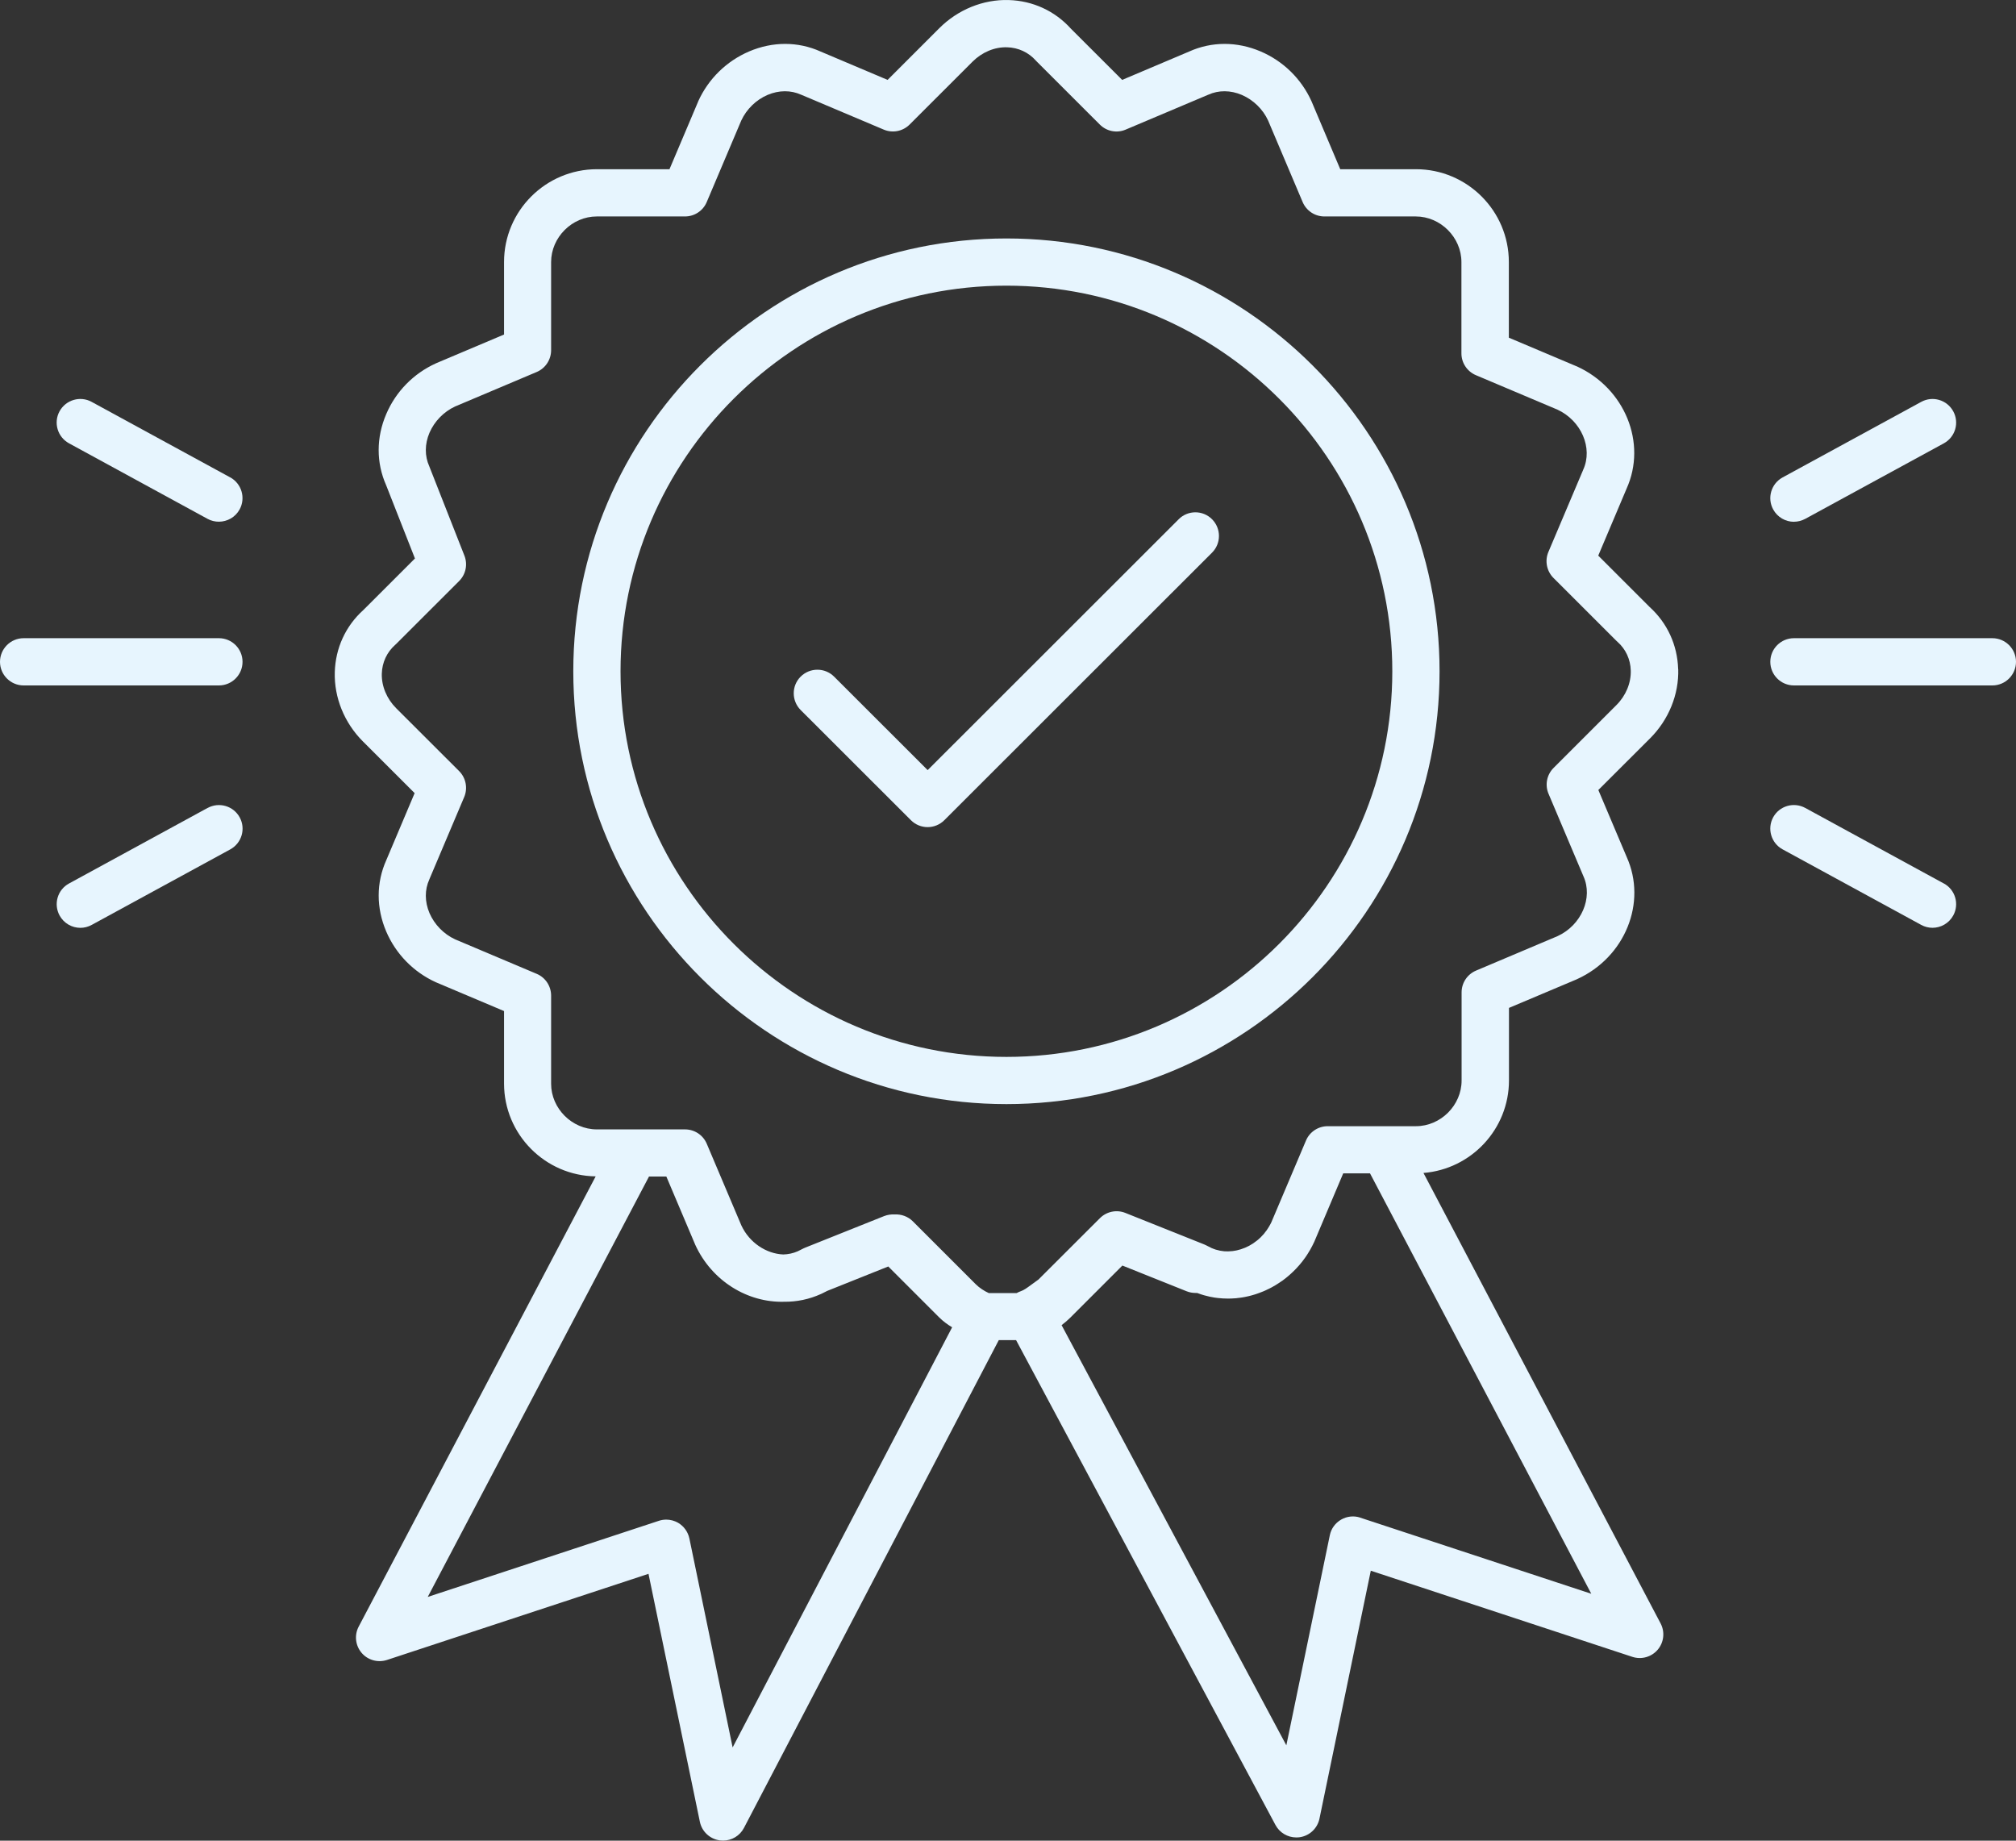 <svg width="46" height="42" viewBox="0 0 46 42" fill="none" xmlns="http://www.w3.org/2000/svg">
<rect x="0" y="0" width="46" height="42" fill="#333333" stroke="none"/>
<g clip-path="url(#clip0_51_139)">
<path d="M38.291 15.266C38.274 14.716 38.043 14.214 37.638 13.848L36.468 12.678L37.114 11.151C37.584 10.109 37.076 8.86 35.982 8.361C35.977 8.36 35.973 8.358 35.968 8.356L34.428 7.705V5.979C34.428 4.811 33.477 3.861 32.308 3.861H30.581L29.93 2.322C29.93 2.322 29.926 2.313 29.924 2.308C29.692 1.797 29.28 1.394 28.765 1.174C28.227 0.944 27.648 0.944 27.133 1.176L25.605 1.823L24.434 0.653C24.068 0.248 23.565 0.017 23.015 0.001C22.435 -0.016 21.858 0.218 21.433 0.643L20.253 1.823L18.724 1.176C18.21 0.944 17.63 0.944 17.092 1.174C16.577 1.395 16.166 1.797 15.933 2.308C15.931 2.313 15.929 2.317 15.928 2.322L15.276 3.861H13.621C12.452 3.861 11.501 4.811 11.501 5.979V7.633L9.961 8.284C9.961 8.284 9.952 8.288 9.948 8.29C9.436 8.522 9.033 8.933 8.813 9.448C8.583 9.983 8.583 10.559 8.811 11.072L9.468 12.743L8.291 13.919C7.886 14.284 7.655 14.787 7.639 15.336C7.622 15.916 7.856 16.493 8.281 16.918L9.461 18.097L8.815 19.625C8.583 20.139 8.583 20.718 8.813 21.256C9.034 21.77 9.436 22.181 9.948 22.414C9.952 22.416 9.957 22.418 9.961 22.419L11.501 23.07V24.724C11.501 25.882 12.436 26.826 13.592 26.842L8.185 37.114C8.082 37.308 8.108 37.545 8.25 37.713C8.392 37.881 8.622 37.944 8.831 37.876L14.797 35.911L15.969 41.568C16.015 41.791 16.196 41.961 16.423 41.993C16.448 41.996 16.473 41.998 16.497 41.998C16.696 41.998 16.881 41.889 16.975 41.709L22.79 30.578H23.184L29.103 41.642C29.198 41.819 29.382 41.926 29.578 41.926C29.605 41.926 29.63 41.925 29.656 41.921C29.88 41.889 30.061 41.719 30.107 41.497L31.278 35.84L37.245 37.805C37.454 37.874 37.683 37.809 37.825 37.642C37.967 37.475 37.993 37.237 37.891 37.043L32.48 26.764C33.57 26.677 34.431 25.764 34.431 24.652V22.998L35.971 22.348C35.971 22.348 35.98 22.344 35.984 22.342C37.08 21.845 37.586 20.595 37.117 19.554L36.47 18.026L37.651 16.847C38.076 16.422 38.31 15.846 38.293 15.266H38.291ZM16.717 39.873L15.73 35.104C15.698 34.954 15.605 34.824 15.472 34.746C15.389 34.699 15.296 34.674 15.203 34.674C15.146 34.674 15.088 34.683 15.034 34.701L9.76 36.438L14.809 26.845H15.204L15.856 28.384C15.856 28.384 15.859 28.393 15.861 28.397C16.241 29.233 17.061 29.726 17.892 29.703C18.18 29.706 18.465 29.647 18.732 29.526C18.738 29.523 18.743 29.52 18.75 29.518L18.873 29.456L20.268 28.898L21.433 30.063C21.515 30.144 21.616 30.22 21.725 30.286L16.717 39.872V39.873ZM31.039 34.629C30.894 34.58 30.734 34.597 30.601 34.674C30.468 34.751 30.373 34.88 30.343 35.031L29.351 39.824L24.223 30.237C24.295 30.182 24.363 30.124 24.424 30.063L25.61 28.877L27.077 29.464C27.141 29.489 27.208 29.502 27.277 29.502H27.314C27.331 29.509 27.349 29.515 27.366 29.52C27.378 29.525 27.391 29.529 27.402 29.533C27.424 29.54 27.445 29.546 27.467 29.553C27.479 29.556 27.489 29.56 27.501 29.562C27.525 29.569 27.547 29.574 27.57 29.579C27.58 29.582 27.59 29.585 27.601 29.587C27.628 29.593 27.656 29.598 27.683 29.602C27.689 29.603 27.695 29.605 27.701 29.606C27.734 29.611 27.768 29.615 27.801 29.619C27.803 29.619 27.806 29.619 27.808 29.619C27.839 29.623 27.87 29.625 27.901 29.627C27.913 29.627 27.924 29.627 27.936 29.628C27.958 29.629 27.979 29.63 28.001 29.63C28.015 29.63 28.029 29.63 28.043 29.63C28.062 29.63 28.082 29.63 28.101 29.629C28.116 29.629 28.131 29.627 28.145 29.626C28.163 29.625 28.181 29.624 28.2 29.623C28.215 29.621 28.232 29.619 28.247 29.617C28.265 29.615 28.282 29.614 28.299 29.611C28.315 29.609 28.331 29.606 28.347 29.604C28.364 29.601 28.381 29.598 28.398 29.595C28.414 29.592 28.43 29.588 28.446 29.585C28.463 29.581 28.48 29.578 28.496 29.574C28.512 29.571 28.528 29.566 28.543 29.562C28.56 29.557 28.576 29.553 28.592 29.548C28.608 29.544 28.623 29.538 28.64 29.534C28.656 29.528 28.672 29.524 28.687 29.518C28.703 29.513 28.719 29.508 28.734 29.501C28.75 29.496 28.765 29.49 28.781 29.483C28.796 29.477 28.812 29.471 28.827 29.465C28.843 29.458 28.858 29.451 28.873 29.445C28.888 29.438 28.904 29.43 28.919 29.423C28.934 29.416 28.95 29.409 28.965 29.401C28.98 29.394 28.994 29.386 29.01 29.378C29.025 29.369 29.039 29.361 29.054 29.353C29.068 29.345 29.083 29.336 29.098 29.328C29.112 29.319 29.127 29.31 29.141 29.301C29.155 29.292 29.17 29.283 29.183 29.274C29.198 29.264 29.212 29.255 29.226 29.245C29.24 29.236 29.254 29.227 29.268 29.217C29.282 29.207 29.295 29.196 29.309 29.185C29.322 29.175 29.336 29.165 29.348 29.155C29.362 29.144 29.375 29.132 29.389 29.121C29.401 29.11 29.414 29.099 29.427 29.088C29.44 29.077 29.453 29.064 29.467 29.052C29.479 29.042 29.491 29.03 29.503 29.018C29.516 29.006 29.529 28.992 29.542 28.98C29.553 28.968 29.565 28.956 29.576 28.945C29.588 28.931 29.601 28.917 29.613 28.904C29.624 28.892 29.635 28.879 29.646 28.868C29.658 28.853 29.671 28.838 29.683 28.823C29.693 28.811 29.703 28.798 29.713 28.787C29.726 28.771 29.737 28.754 29.75 28.737C29.759 28.726 29.768 28.713 29.777 28.701C29.79 28.683 29.801 28.666 29.813 28.648C29.821 28.636 29.829 28.624 29.836 28.613C29.849 28.593 29.861 28.572 29.873 28.552C29.879 28.542 29.886 28.532 29.892 28.521C29.906 28.496 29.92 28.471 29.933 28.446C29.937 28.438 29.941 28.432 29.944 28.425C29.961 28.393 29.977 28.358 29.993 28.325C29.994 28.321 29.996 28.316 29.998 28.312L30.649 26.773H31.26L36.309 36.366L31.036 34.629H31.039ZM36.886 16.085L35.449 17.522C35.293 17.677 35.248 17.911 35.334 18.113L36.124 19.98C36.124 19.98 36.128 19.989 36.13 19.994C36.353 20.485 36.084 21.11 35.54 21.36L33.679 22.147C33.479 22.232 33.35 22.427 33.35 22.644V24.655C33.35 25.22 32.873 25.697 32.308 25.697H30.295C30.079 25.697 29.883 25.826 29.799 26.025L29.011 27.885C28.997 27.916 28.981 27.945 28.965 27.972C28.963 27.976 28.961 27.98 28.959 27.983C28.952 27.996 28.943 28.008 28.936 28.02C28.924 28.039 28.913 28.058 28.9 28.075C28.895 28.082 28.888 28.089 28.883 28.096C28.867 28.118 28.851 28.139 28.834 28.16C28.829 28.166 28.824 28.17 28.819 28.175C28.8 28.197 28.781 28.218 28.761 28.237C28.757 28.241 28.753 28.244 28.749 28.247C28.728 28.268 28.705 28.288 28.682 28.306C28.678 28.309 28.675 28.312 28.671 28.314C28.647 28.333 28.622 28.351 28.598 28.368C28.594 28.371 28.59 28.373 28.586 28.376C28.561 28.392 28.535 28.407 28.51 28.421C28.507 28.423 28.502 28.425 28.498 28.428C28.471 28.441 28.445 28.455 28.418 28.466C28.413 28.468 28.409 28.47 28.404 28.472C28.377 28.482 28.35 28.493 28.322 28.502C28.317 28.504 28.312 28.505 28.307 28.507C28.28 28.515 28.253 28.523 28.226 28.529C28.22 28.531 28.214 28.531 28.207 28.533C28.181 28.538 28.154 28.543 28.128 28.546C28.12 28.547 28.113 28.547 28.105 28.548C28.08 28.551 28.055 28.552 28.029 28.553C28.02 28.553 28.011 28.553 28.002 28.553C27.978 28.553 27.955 28.553 27.932 28.551C27.921 28.55 27.909 28.547 27.898 28.546C27.877 28.544 27.855 28.541 27.834 28.537C27.822 28.535 27.808 28.531 27.796 28.527C27.777 28.523 27.758 28.518 27.739 28.513C27.725 28.508 27.71 28.502 27.695 28.497C27.679 28.491 27.662 28.485 27.646 28.478L27.517 28.413C27.503 28.407 27.489 28.401 27.475 28.394L25.678 27.676C25.478 27.596 25.25 27.643 25.097 27.796L23.695 29.196C23.639 29.236 23.588 29.273 23.542 29.307C23.429 29.39 23.361 29.439 23.295 29.461C23.261 29.473 23.228 29.488 23.197 29.505H22.562C22.457 29.458 22.344 29.383 22.265 29.304L20.828 27.867C20.716 27.756 20.564 27.702 20.413 27.711C20.333 27.706 20.252 27.718 20.174 27.748L18.378 28.466C18.364 28.472 18.35 28.478 18.337 28.484L18.203 28.551C18.097 28.598 17.984 28.621 17.871 28.624C17.485 28.607 17.099 28.357 16.915 27.959L16.127 26.099C16.043 25.899 15.847 25.77 15.63 25.77H13.618C13.053 25.77 12.575 25.293 12.575 24.729V22.718C12.575 22.501 12.446 22.305 12.247 22.221L10.385 21.434C10.125 21.314 9.913 21.096 9.8 20.835C9.69 20.576 9.688 20.303 9.796 20.067C9.798 20.063 9.799 20.058 9.801 20.054L10.592 18.186C10.677 17.984 10.631 17.751 10.477 17.595L9.039 16.159C8.824 15.943 8.704 15.656 8.712 15.371C8.719 15.116 8.827 14.883 9.016 14.715C9.024 14.708 9.031 14.701 9.039 14.694L10.477 13.257C10.629 13.105 10.675 12.878 10.597 12.679L9.806 10.668C9.803 10.659 9.799 10.651 9.796 10.642C9.688 10.405 9.69 10.132 9.8 9.874C9.913 9.613 10.125 9.395 10.384 9.275L12.246 8.488C12.445 8.404 12.575 8.208 12.575 7.991V5.98C12.575 5.416 13.052 4.939 13.617 4.939H15.629C15.846 4.939 16.042 4.81 16.126 4.61L16.914 2.75C17.034 2.491 17.252 2.278 17.513 2.166C17.772 2.056 18.044 2.054 18.282 2.162C18.286 2.164 18.29 2.166 18.295 2.167L20.164 2.957C20.366 3.043 20.599 2.997 20.755 2.842L22.192 1.406C22.409 1.19 22.695 1.07 22.98 1.079C23.235 1.086 23.468 1.194 23.636 1.383C23.643 1.391 23.651 1.398 23.658 1.406L25.095 2.842C25.251 2.998 25.484 3.044 25.686 2.957L27.555 2.167C27.555 2.167 27.564 2.164 27.568 2.162C27.805 2.054 28.078 2.056 28.336 2.166C28.597 2.279 28.816 2.491 28.935 2.75L29.723 4.61C29.808 4.81 30.003 4.939 30.22 4.939H32.304C32.869 4.939 33.346 5.416 33.346 5.98V8.063C33.346 8.28 33.476 8.475 33.675 8.56L35.537 9.347C36.08 9.598 36.35 10.222 36.126 10.715C36.124 10.719 36.123 10.723 36.121 10.728L35.33 12.595C35.245 12.797 35.291 13.031 35.445 13.186L36.883 14.623C36.89 14.63 36.898 14.637 36.906 14.644C37.095 14.811 37.203 15.045 37.21 15.3C37.218 15.584 37.099 15.872 36.883 16.088L36.886 16.085Z" fill="#E7F5FE"/>
<path d="M40.933 11.905C41.02 11.905 41.109 11.883 41.191 11.839L44.353 10.116C44.615 9.973 44.711 9.646 44.568 9.385C44.425 9.123 44.098 9.027 43.837 9.17L40.674 10.894C40.413 11.037 40.317 11.364 40.46 11.625C40.558 11.804 40.743 11.906 40.933 11.906V11.905Z" fill="#E7F5FE"/>
<path d="M45.461 14.562H40.933C40.635 14.562 40.394 14.804 40.394 15.101C40.394 15.398 40.635 15.64 40.933 15.64H45.461C45.758 15.64 46 15.398 46 15.101C46 14.804 45.758 14.562 45.461 14.562Z" fill="#E7F5FE"/>
<path d="M44.353 20.159L41.191 18.435C40.929 18.293 40.602 18.388 40.459 18.649C40.317 18.911 40.414 19.238 40.674 19.38L43.837 21.104C43.919 21.149 44.008 21.17 44.095 21.17C44.285 21.17 44.47 21.068 44.568 20.889C44.711 20.627 44.614 20.3 44.353 20.158V20.159Z" fill="#E7F5FE"/>
<path d="M4.737 18.435L1.575 20.159C1.313 20.301 1.217 20.628 1.36 20.89C1.458 21.069 1.643 21.171 1.834 21.171C1.921 21.171 2.01 21.149 2.091 21.105L5.254 19.381C5.515 19.238 5.612 18.912 5.469 18.65C5.326 18.389 4.999 18.293 4.737 18.436V18.435Z" fill="#E7F5FE"/>
<path d="M5.534 15.101C5.534 14.804 5.293 14.562 4.995 14.562H0.539C0.242 14.562 0 14.804 0 15.101C0 15.398 0.242 15.64 0.539 15.64H4.995C5.293 15.64 5.534 15.398 5.534 15.101Z" fill="#E7F5FE"/>
<path d="M5.253 10.893L2.09 9.169C1.829 9.027 1.502 9.124 1.359 9.384C1.216 9.645 1.313 9.972 1.574 10.115L4.736 11.839C4.818 11.884 4.907 11.904 4.994 11.904C5.184 11.904 5.37 11.803 5.468 11.623C5.61 11.362 5.513 11.035 5.253 10.892V10.893Z" fill="#E7F5FE"/>
<path d="M26.895 11.848L21.167 17.572L19.032 15.439C18.822 15.229 18.48 15.229 18.269 15.439C18.058 15.649 18.059 15.99 18.269 16.201L20.785 18.715C20.89 18.82 21.028 18.873 21.166 18.873C21.303 18.873 21.442 18.82 21.547 18.715L27.656 12.61C27.866 12.4 27.866 12.059 27.656 11.848C27.446 11.637 27.105 11.637 26.894 11.848H26.895Z" fill="#E7F5FE"/>
<path d="M22.964 5.441C17.515 5.441 13.081 9.872 13.081 15.317C13.081 20.762 17.515 25.193 22.964 25.193C28.413 25.193 32.847 20.762 32.847 15.317C32.847 9.872 28.413 5.441 22.964 5.441ZM22.964 24.116C18.109 24.116 14.159 20.169 14.159 15.317C14.159 10.465 18.109 6.518 22.964 6.518C27.819 6.518 31.769 10.465 31.769 15.317C31.769 20.169 27.819 24.116 22.964 24.116Z" fill="#E7F5FE"/>
</g>
<defs>
<clipPath id="clip0_51_139">
<rect width="46" height="42" fill="white"/>
</clipPath>
</defs>
</svg>
